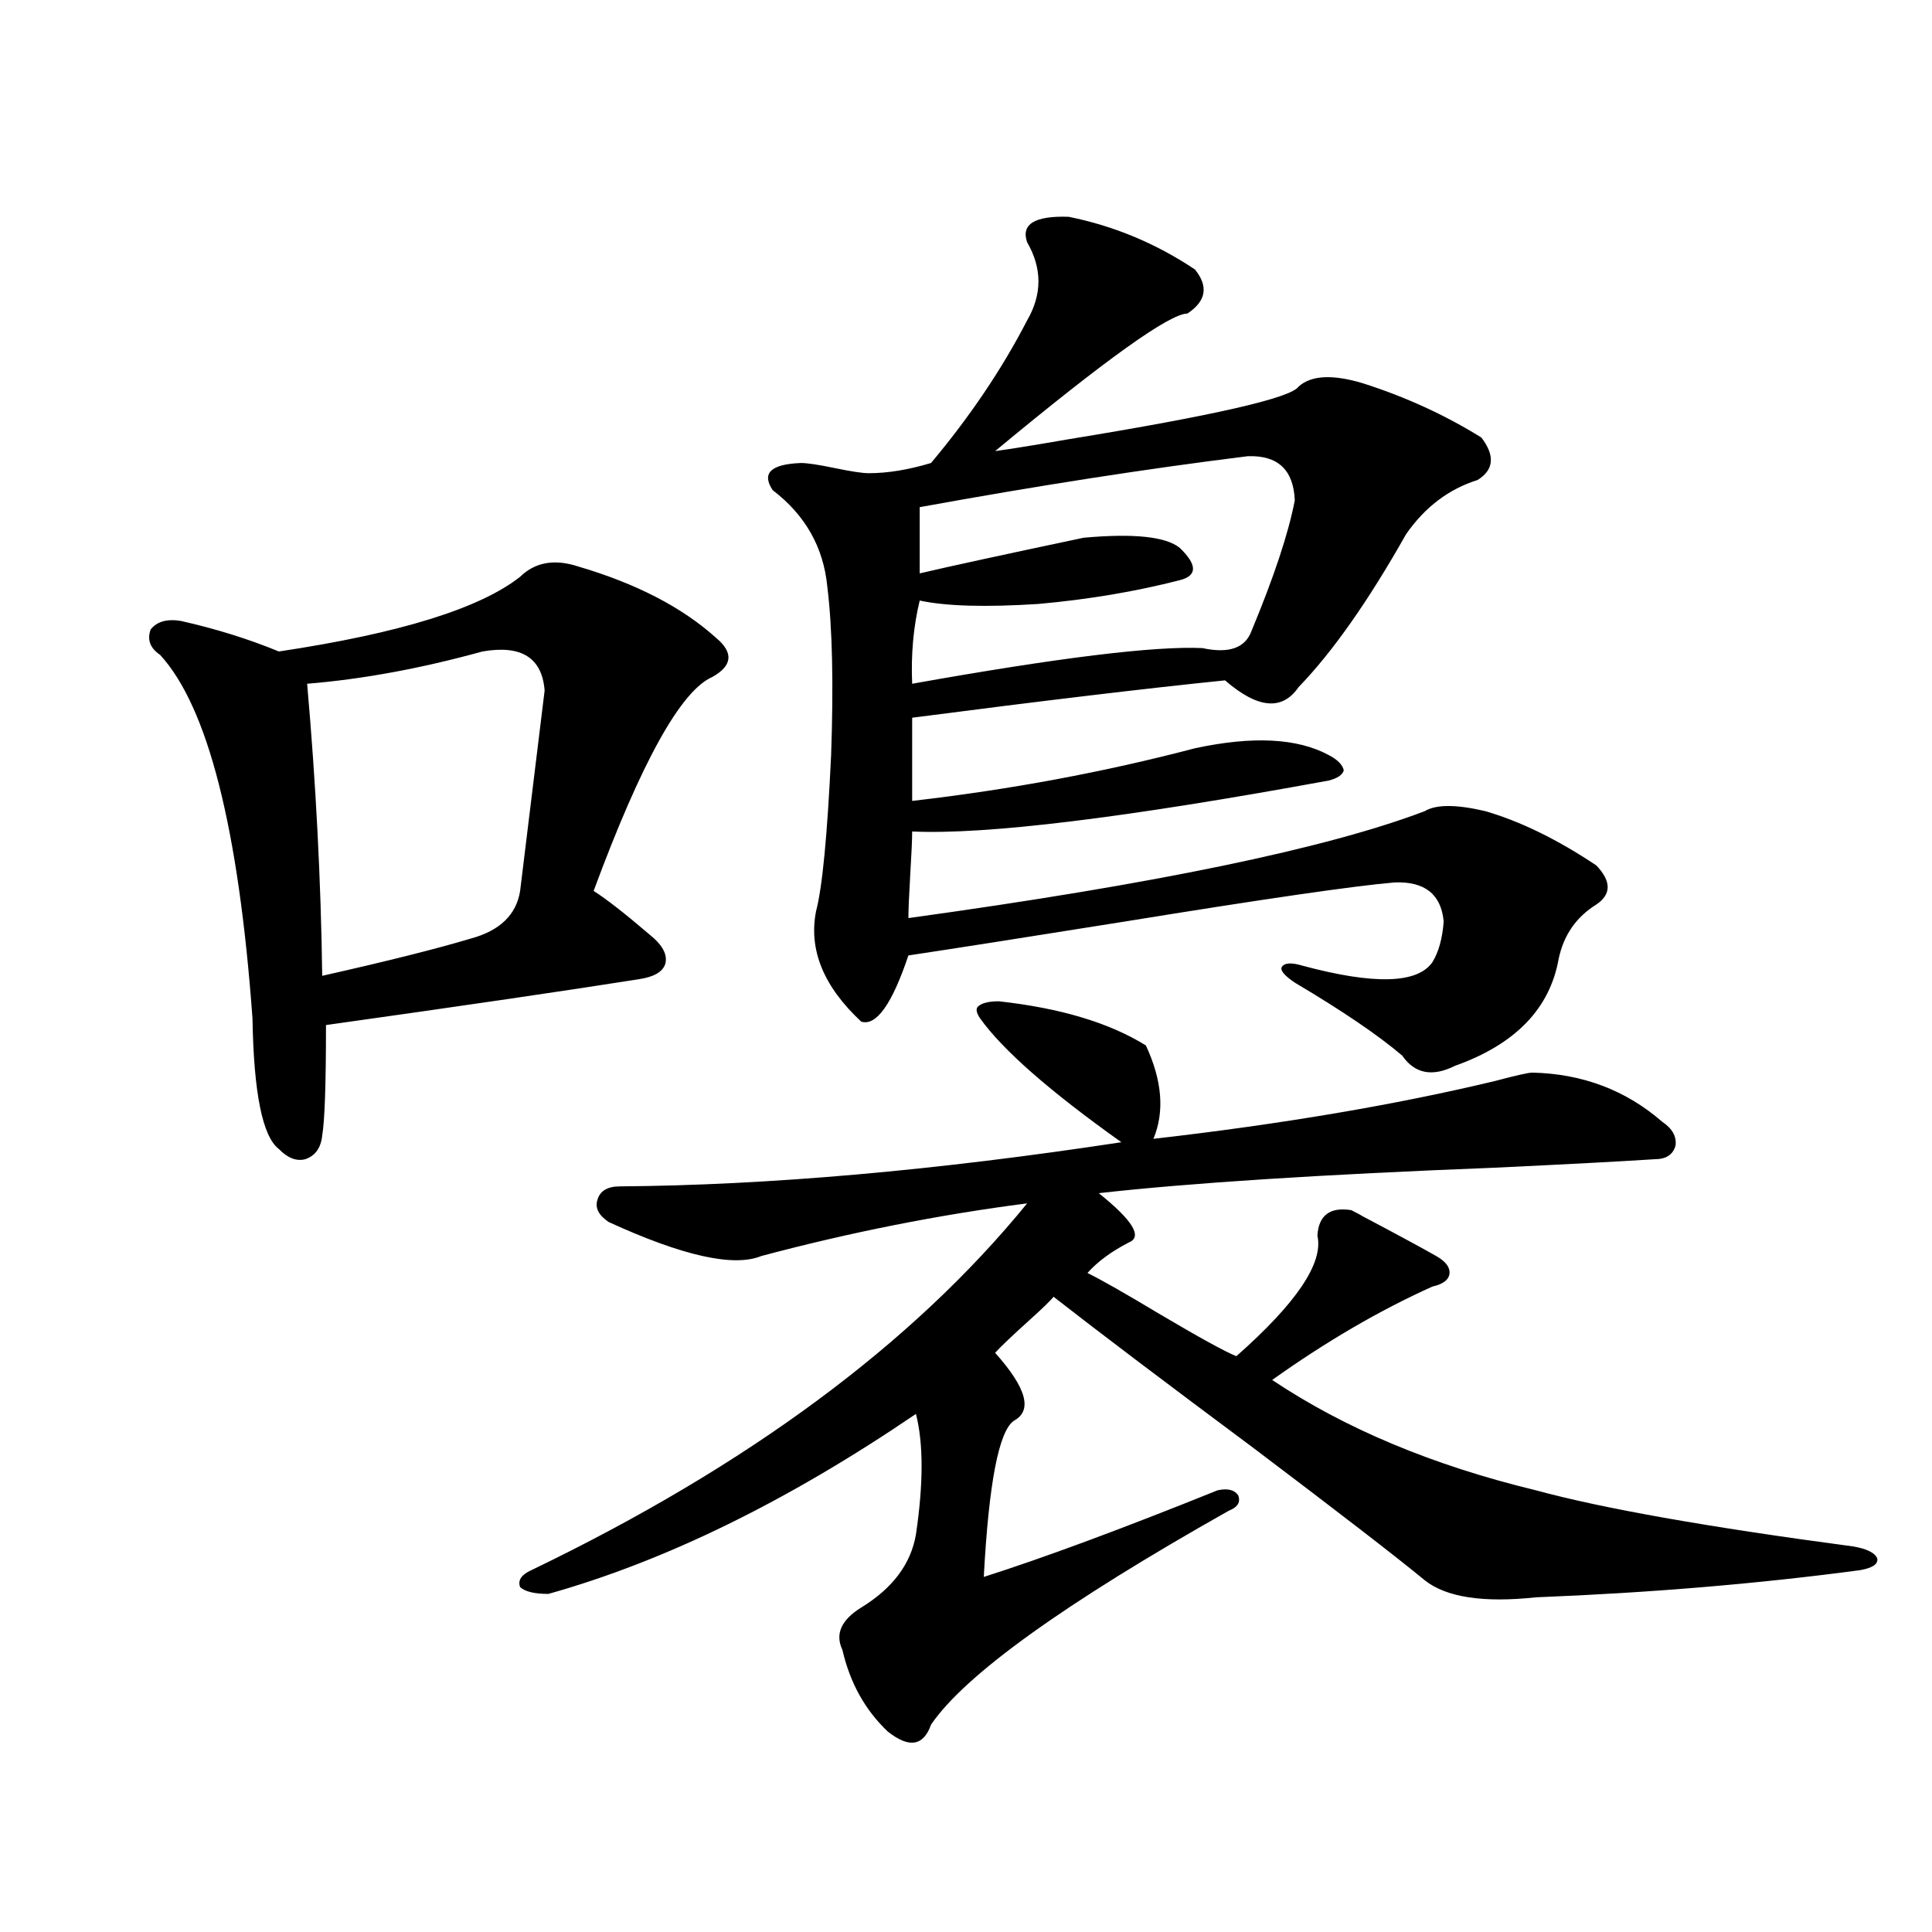 <?xml version="1.0" encoding="utf-8"?>
<!-- Generator: Adobe Illustrator 16.0.0, SVG Export Plug-In . SVG Version: 6.00 Build 0)  -->
<!DOCTYPE svg PUBLIC "-//W3C//DTD SVG 1.1//EN" "http://www.w3.org/Graphics/SVG/1.1/DTD/svg11.dtd">
<svg version="1.1" id="图层_1" xmlns="http://www.w3.org/2000/svg" xmlns:xlink="http://www.w3.org/1999/xlink" x="0px" y="0px"
	 width="1000px" height="1000px" viewBox="0 0 1000 1000" enable-background="new 0 0 1000 1000" xml:space="preserve">
<path d="M299.456,293.266c29.908,8.789,53.657,21.094,71.218,36.914c9.101,7.622,8.445,14.365-1.951,20.215
	c-16.265,7.031-36.752,43.945-61.462,110.742c6.494,4.106,16.25,11.729,29.268,22.852c6.494,5.273,9.101,10.259,7.805,14.941
	c-1.311,4.106-5.854,6.743-13.658,7.91c-37.072,5.864-91.064,13.774-161.947,23.73c0,30.474-0.655,49.521-1.951,57.129
	c-0.655,6.455-3.582,10.547-8.78,12.305c-4.558,1.182-9.115-0.576-13.658-5.273c-8.46-6.44-13.018-29.004-13.658-67.676
	c-7.164-98.438-23.094-161.128-47.804-188.086c-5.213-3.516-6.829-7.91-4.878-13.184c3.247-4.092,8.445-5.562,15.609-4.395
	c18.201,4.106,35.121,9.38,50.73,15.82c62.438-9.365,104.053-22.261,124.875-38.672
	C277.018,290.932,287.094,289.174,299.456,293.266z M249.701,337.211c-31.874,8.789-62.117,14.365-90.729,16.699
	c4.543,51.567,7.149,101.953,7.805,151.172c33.811-7.607,59.511-14.063,77.071-19.336c14.954-4.092,23.414-12.305,25.365-24.609
	c5.198-42.188,9.421-76.753,12.683-103.711C280.585,340.438,269.854,333.695,249.701,337.211z M860.418,580.668
	c5.198,3.516,7.47,7.622,6.829,12.305c-1.311,4.697-4.878,7.031-10.731,7.031c-18.216,1.182-45.853,2.637-82.925,4.395
	c-89.754,3.516-158.045,7.91-204.873,13.184c17.561,14.063,22.759,22.563,15.609,25.488c-9.115,4.697-16.265,9.971-21.463,15.82
	c7.149,3.516,19.512,10.547,37.072,21.094c20.808,12.305,34.146,19.639,39.999,21.973c31.219-27.534,45.197-48.34,41.95-62.402
	c0.641-10.547,6.494-14.941,17.561-13.184c4.543,2.349,6.174,3.228,4.878,2.637c18.856,9.971,31.859,17.002,39.023,21.094
	c5.198,2.939,7.47,6.152,6.829,9.668c-0.655,2.939-3.582,4.985-8.78,6.152c-27.316,12.305-54.968,28.428-82.925,48.34
	c37.713,25.2,83.245,44.248,136.582,57.129c34.466,9.38,89.099,19.048,163.898,29.004c7.149,1.182,11.372,3.228,12.683,6.152
	c0.641,2.939-2.286,4.985-8.78,6.152c-52.682,7.031-108.625,11.729-167.801,14.063c-27.316,2.926-46.508,0-57.56-8.789
	c-14.969-12.305-44.557-35.156-88.778-68.555c-44.877-33.398-79.357-59.463-103.412-78.223c-1.311,1.758-5.533,5.864-12.683,12.305
	c-8.46,7.622-14.313,13.184-17.561,16.699c16.25,18.169,19.512,29.883,9.756,35.156c-7.805,5.273-13.018,32.231-15.609,80.859
	c31.219-9.956,71.538-24.897,120.973-44.824c5.198-1.167,8.78-0.288,10.731,2.637c1.296,3.516-0.335,6.152-4.878,7.91
	c-85.211,48.038-136.582,84.952-154.143,110.742c-3.902,11.124-11.387,12.305-22.438,3.516
	c-11.707-11.137-19.512-25.199-23.414-42.188c-3.902-8.212-0.655-15.531,9.756-21.973c16.25-9.956,25.686-22.549,28.292-37.793
	c3.902-26.367,3.902-47.158,0-62.402c-66.34,45.127-129.753,76.177-190.239,93.164c-7.164,0-12.042-1.167-14.634-3.516
	c-1.311-3.516,0.641-6.44,5.854-8.789c111.857-53.901,197.389-117.183,256.579-189.844c-45.532,5.864-91.385,14.941-137.558,27.246
	c-14.313,5.864-40.654,0-79.022-17.578c-5.213-3.516-7.164-7.319-5.854-11.426c1.296-4.683,5.198-7.031,11.707-7.031
	c76.736-0.576,163.243-8.198,259.506-22.852c-37.072-26.367-61.462-47.749-73.169-64.16c-1.951-2.925-2.286-4.971-0.976-6.152
	c1.951-1.758,5.519-2.637,10.731-2.637c31.859,3.516,57.225,11.138,76.096,22.852c8.445,18.169,9.756,34.277,3.902,48.34
	c66.34-7.607,125.195-17.578,176.581-29.883c11.052-2.925,17.561-4.395,19.512-4.395
	C819.108,555.771,841.547,564.271,860.418,580.668z M553.108,112.211c23.414,4.697,45.197,13.774,65.364,27.246
	c7.149,8.789,5.854,16.411-3.902,22.852c-9.115,0-42.285,23.73-99.51,71.191c8.445-1.167,21.128-3.213,38.048-6.152
	c75.44-12.305,115.119-21.382,119.021-27.246c6.494-5.85,17.561-6.44,33.17-1.758c22.104,7.031,42.591,16.411,61.462,28.125
	c7.149,9.38,6.494,16.699-1.951,21.973c-14.969,4.697-27.316,14.063-37.072,28.125c-19.512,34.58-38.048,60.947-55.608,79.102
	c-8.46,12.305-21.143,11.138-38.048-3.516c-40.334,4.106-94.312,10.547-161.947,19.336v43.066
	c50.73-5.85,99.51-14.941,146.338-27.246c29.908-6.44,53.002-5.273,69.267,3.516c4.543,2.349,7.149,4.985,7.805,7.91
	c-0.655,2.349-3.262,4.106-7.805,5.273c-105.363,19.336-177.236,28.125-215.604,26.367c0,4.106-0.335,11.426-0.976,21.973
	c-0.655,11.138-0.976,18.76-0.976,22.852c127.467-17.578,216.58-36.035,267.311-55.371c5.854-3.516,16.25-3.516,31.219,0
	c18.201,5.273,37.393,14.653,57.56,28.125c7.805,8.213,7.805,14.941,0,20.215c-10.411,6.455-16.92,15.82-19.512,28.125
	c-4.558,25.791-22.438,44.248-53.657,55.371c-11.707,5.864-20.822,4.106-27.316-5.273c-12.362-10.547-30.898-23.14-55.608-37.793
	c-5.213-3.516-7.484-6.152-6.829-7.91c1.296-2.334,4.878-2.637,10.731-0.879c37.072,9.971,59.511,9.38,67.315-1.758
	c3.247-5.273,5.198-12.305,5.854-21.094c-1.311-14.063-9.756-20.791-25.365-20.215c-20.822,1.758-67.315,8.501-139.509,20.215
	c-51.386,8.213-88.778,14.063-112.192,17.578c-8.46,25.2-16.585,36.626-24.39,34.277c-19.512-18.154-27.316-37.202-23.414-57.129
	c3.247-12.305,5.854-39.248,7.805-80.859c1.296-36.914,0.641-65.918-1.951-87.012c-1.951-20.503-11.387-37.202-28.292-50.098
	c-5.854-8.789-0.976-13.472,14.634-14.063c3.247,0,9.101,0.879,17.561,2.637c8.445,1.758,14.299,2.637,17.561,2.637
	c9.756,0,20.487-1.758,32.194-5.273c20.152-24.019,36.737-48.628,49.755-73.828c7.805-13.472,7.805-26.943,0-40.43
	C528.384,116.029,535.548,111.635,553.108,112.211z M645.789,236.137c-52.041,6.455-108.625,15.244-169.752,26.367v34.277
	c14.954-3.516,43.246-9.668,84.876-18.457c26.006-2.334,42.591-0.576,49.755,5.273c9.101,8.789,9.101,14.365,0,16.699
	c-22.773,5.864-47.163,9.971-73.169,12.305c-27.316,1.758-47.804,1.182-61.462-1.758c-3.262,13.486-4.558,27.837-3.902,43.066
	c75.44-13.472,125.516-19.624,150.24-18.457c13.658,2.939,22.104,0,25.365-8.789c11.707-28.125,19.177-50.674,22.438-67.676
	C669.523,243.168,661.398,235.561,645.789,236.137z"/>
</svg>
